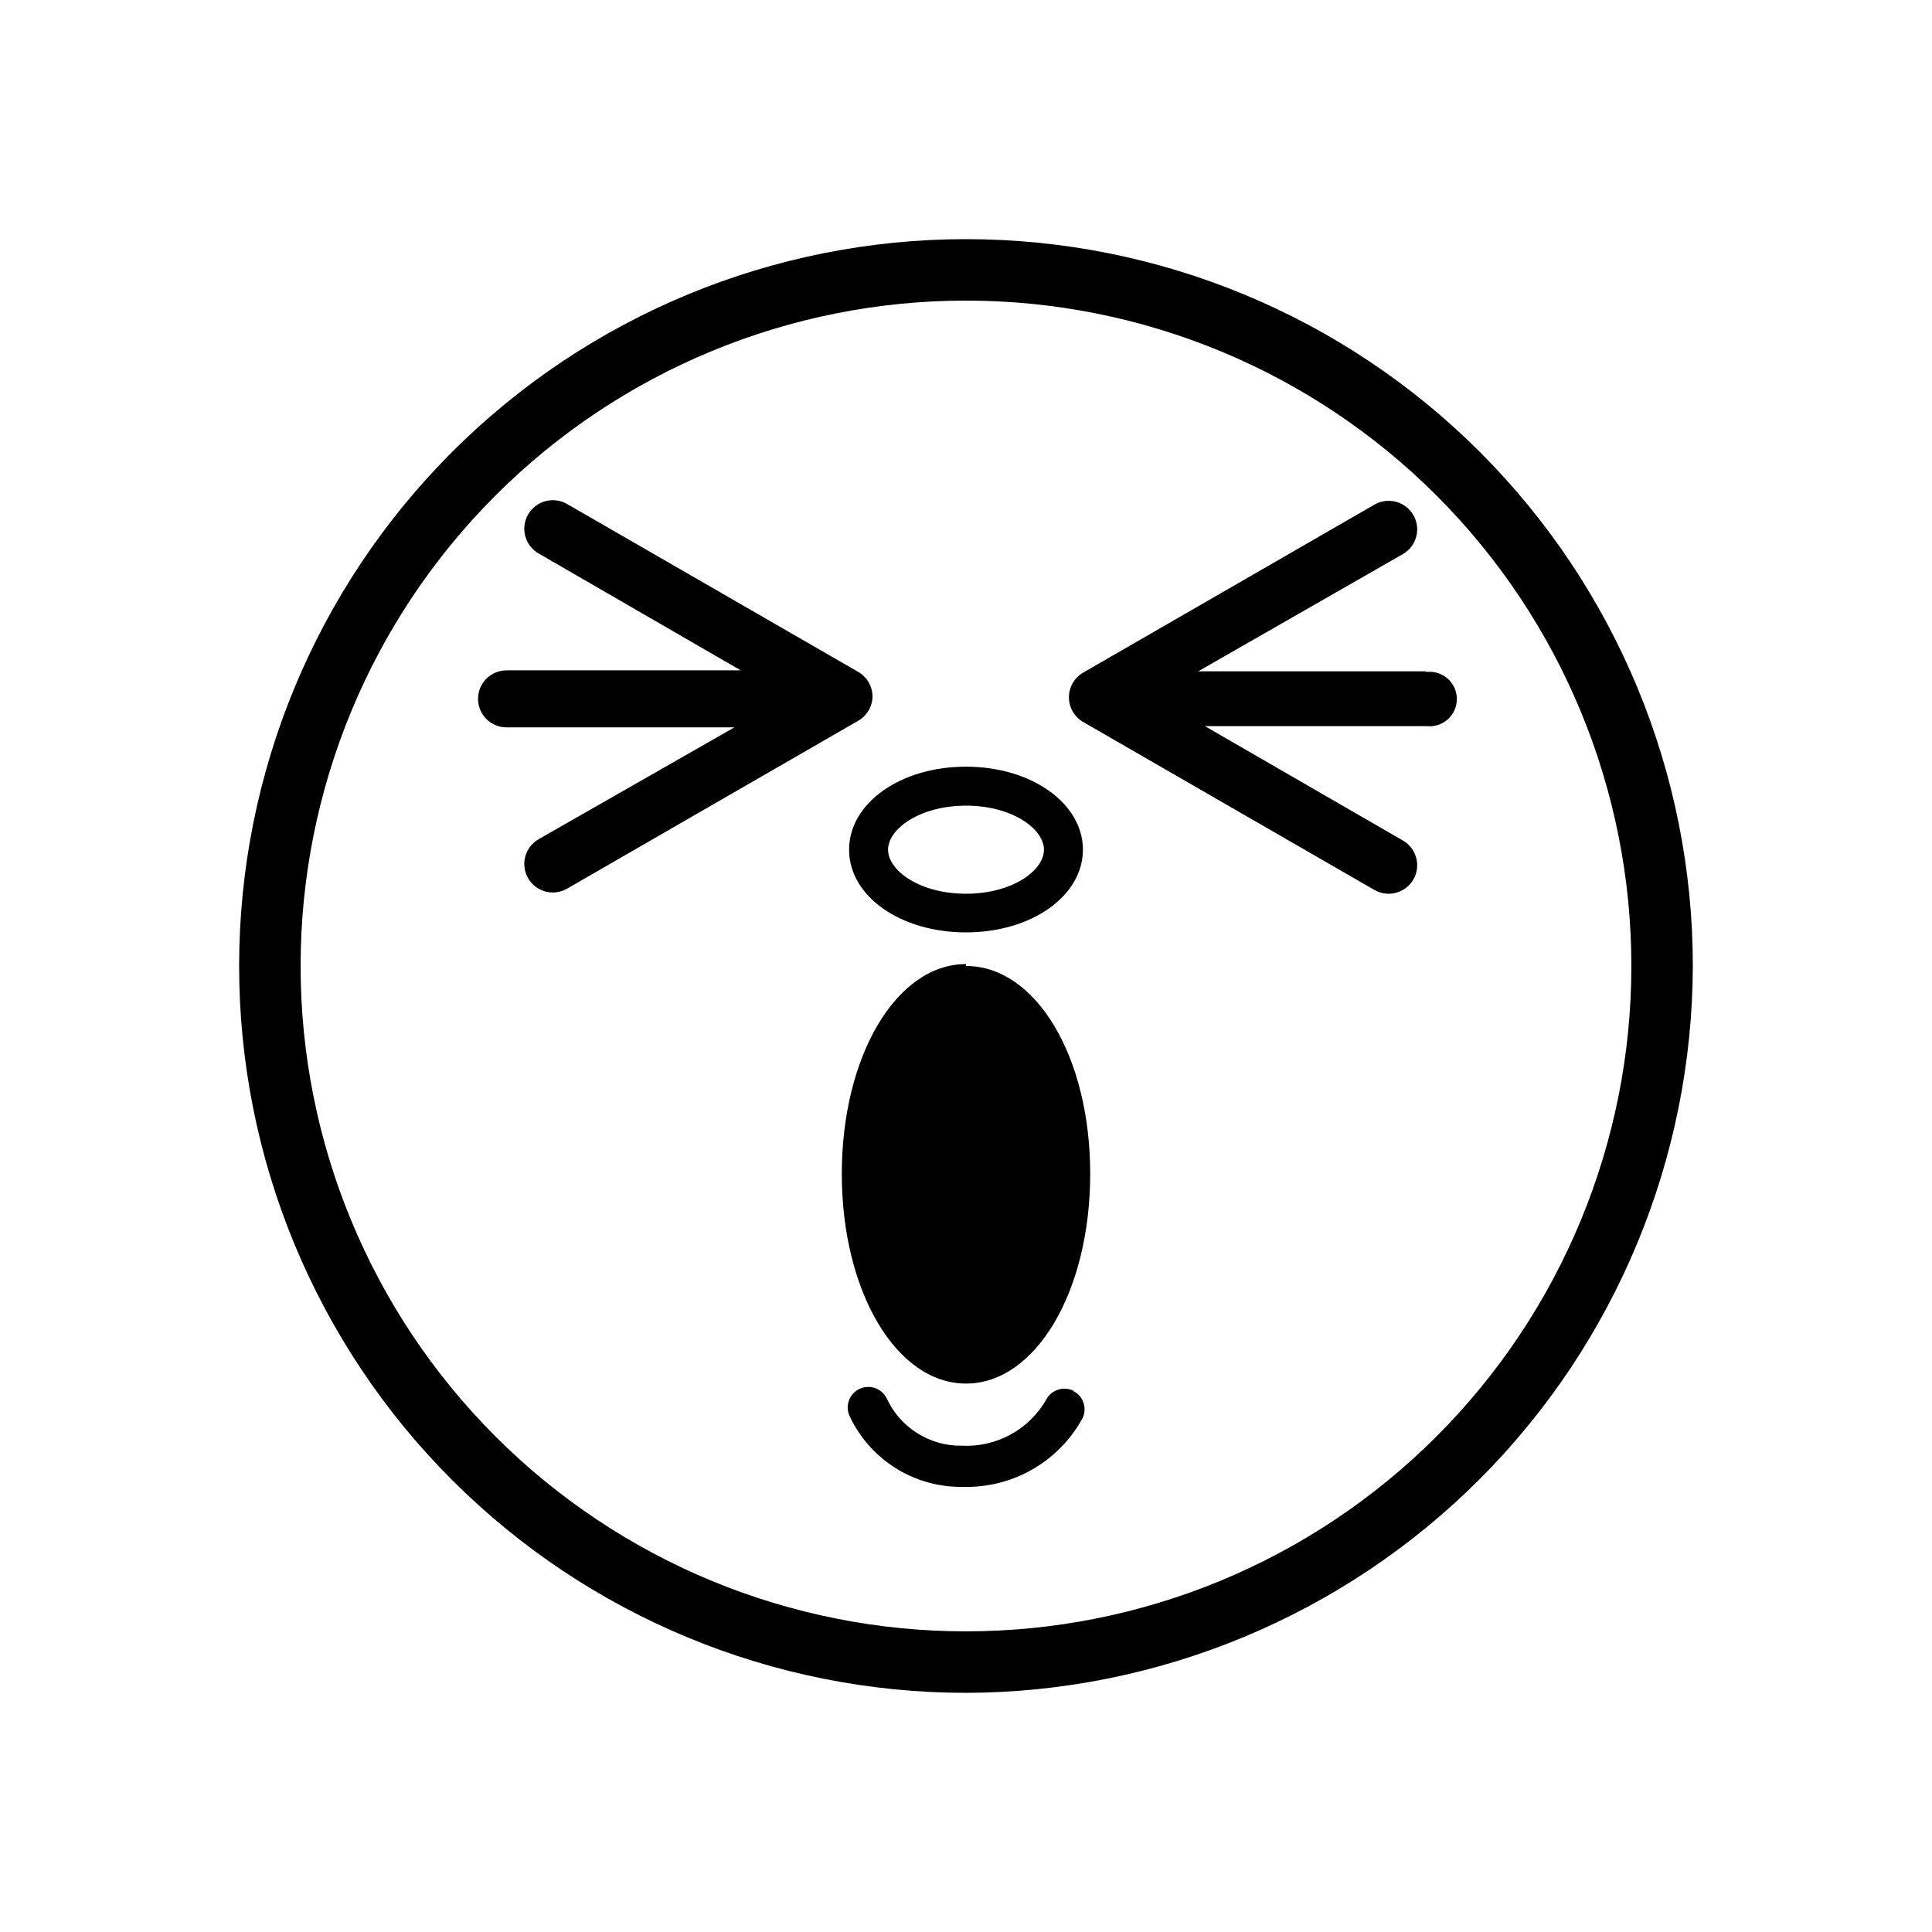 <?xml version="1.0" encoding="UTF-8"?>
<!-- Uploaded to: ICON Repo, www.svgrepo.com, Generator: ICON Repo Mixer Tools -->
<svg fill="#000000" width="800px" height="800px" version="1.1" viewBox="144 144 512 512" xmlns="http://www.w3.org/2000/svg">
 <path d="m400 592.62c-51.09 0-100.08-20.293-136.21-56.418s-56.418-85.117-56.418-136.2c0-51.09 20.293-100.08 56.418-136.21s85.117-56.418 136.21-56.418c51.086 0 100.08 20.293 136.2 56.418s56.418 85.117 56.418 136.21c-0.133 51.043-20.469 99.961-56.562 136.06-36.098 36.094-85.016 56.43-136.06 56.562zm0-368.96c-46.77 0-91.617 18.578-124.69 51.648s-51.648 77.918-51.648 124.69c0 46.766 18.578 91.617 51.648 124.68 33.07 33.07 77.918 51.648 124.69 51.648 46.766 0 91.617-18.578 124.68-51.648 33.07-33.066 51.648-77.918 51.648-124.68 0-46.77-18.578-91.617-51.648-124.69-33.066-33.07-77.918-51.648-124.68-51.648zm-24.773 104.96c0.004-2.699-1.438-5.199-3.777-6.551l-77.168-44.504v0.004c-3.617-2.09-8.238-0.848-10.328 2.769-2.086 3.617-0.844 8.242 2.773 10.328l53.57 30.984h-62.051c-4.176 0-7.559 3.383-7.559 7.559 0 4.172 3.383 7.555 7.559 7.555h60.375l-51.895 29.641c-3.617 2.09-4.859 6.711-2.773 10.328 2.09 3.617 6.711 4.859 10.328 2.773l77.168-44.504c2.289-1.32 3.723-3.742 3.777-6.383zm146.52-6.719h-60.203l54.242-31.066c3.617-2.086 4.859-6.711 2.773-10.328-2.086-3.617-6.711-4.859-10.328-2.769l-77.168 44.504v-0.004c-2.344 1.352-3.785 3.848-3.785 6.551s1.441 5.203 3.785 6.551l77.168 44.504c3.617 2.086 8.242 0.844 10.328-2.773 2.086-3.617 0.844-8.242-2.773-10.328l-52.48-30.312h58.781c2.039 0.223 4.074-0.434 5.598-1.805 1.527-1.371 2.398-3.324 2.398-5.375 0-2.051-0.871-4.004-2.398-5.371-1.523-1.371-3.559-2.027-5.598-1.809zm-152.73 47.277c0 12.344 13.602 21.914 30.984 21.914s30.984-9.656 30.984-21.914c0-12.262-13.605-22-30.984-22-17.383 0-30.984 9.656-30.984 22zm30.984-11.672c12.176 0 20.656 6.129 20.656 11.672 0 5.543-8.398 11.672-20.656 11.672s-20.656-6.129-20.656-11.672c0-5.543 8.48-11.672 20.656-11.672zm0 41.984c-18.473 0-32.914 24.434-32.914 55.586-0.004 31.152 14.441 55.586 32.914 55.586s32.914-24.434 32.914-55.586c0-31.152-14.441-55.082-32.914-55.082zm28.551 113.11h-0.004c-2.668-1.352-5.926-0.305-7.305 2.348-2.238 3.894-5.508 7.09-9.453 9.238-3.941 2.148-8.398 3.164-12.883 2.938-4.203 0.066-8.336-1.102-11.887-3.356-3.547-2.25-6.363-5.492-8.098-9.324-1.355-2.547-4.465-3.602-7.09-2.398s-3.859 4.242-2.816 6.934c2.59 5.688 6.766 10.504 12.02 13.887 5.254 3.379 11.371 5.176 17.621 5.176h0.754c6.414 0.137 12.742-1.488 18.297-4.699 5.555-3.215 10.117-7.891 13.191-13.523 1.238-2.625 0.207-5.762-2.352-7.137z"/>
</svg>